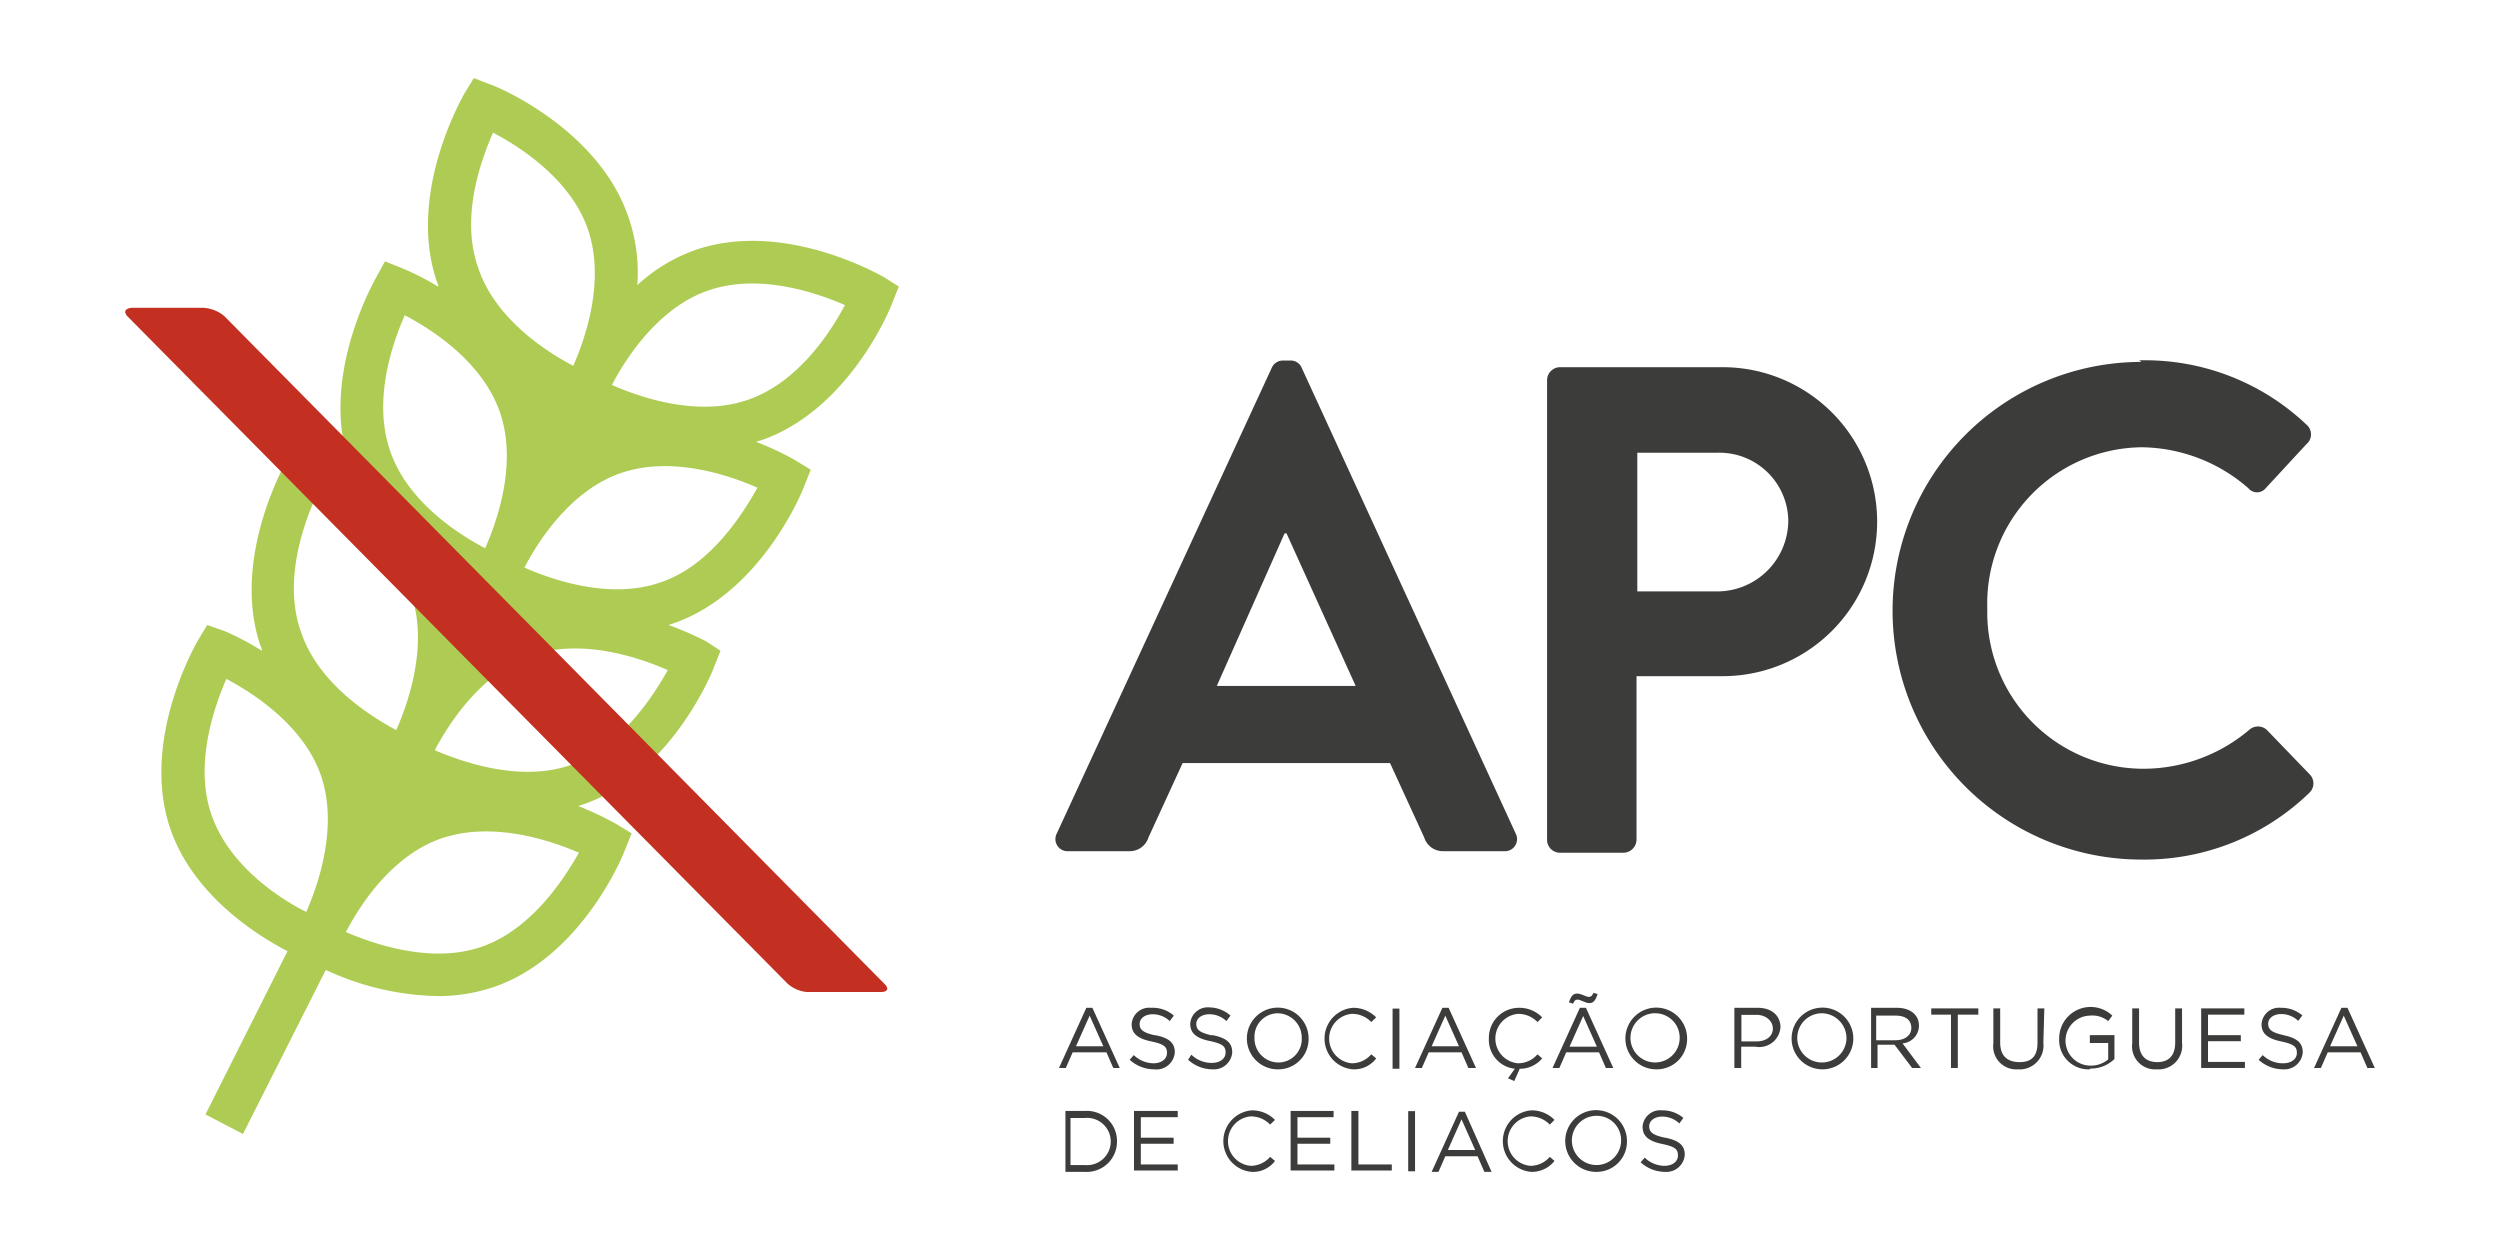<svg id="Layer_1" data-name="Layer 1" xmlns="http://www.w3.org/2000/svg" width="128" height="64" viewBox="0 0 128 64">
  <g>
    <path d="M54.11,42.67l11-23.83a.62.62,0,0,1,.59-.38h.35a.6.6,0,0,1,.6.38L77.6,42.67a.62.62,0,0,1-.6.91H73.92a1,1,0,0,1-1-.7l-1.75-3.81H60.55L58.8,42.88a1,1,0,0,1-1,.7H54.71a.62.62,0,0,1-.6-.91m15.3-7.55-3.54-7.81h-.1L62.3,35.12Z" fill="#3c3c3b"/>
    <path d="M79.21,19.47a.67.67,0,0,1,.66-.67H88.2a7.91,7.91,0,1,1,0,15.82H83.79V43a.68.68,0,0,1-.66.66H79.87a.66.66,0,0,1-.66-.66Zm8.71,10.81a3.64,3.64,0,0,0,3.64-3.67,3.53,3.53,0,0,0-3.64-3.43H83.83v7.1Z" fill="#3c3c3b"/>
    <path d="M109.52,18.45a12,12,0,0,1,8.57,3.29.65.65,0,0,1,0,1L116,25a.57.57,0,0,1-.88,0,8.44,8.44,0,0,0-5.46-2.1,8,8,0,0,0-7.91,8.26,8,8,0,0,0,8,8.2,8.4,8.4,0,0,0,5.42-2,.67.67,0,0,1,.88,0l2.2,2.28a.66.66,0,0,1,0,.94,12.13,12.13,0,0,1-8.61,3.43,12.74,12.74,0,1,1,0-25.48" fill="#3c3c3b"/>
    <path d="M45.26,14.19c-.21-.11-5.11-2.94-9.63-1.4a8.6,8.6,0,0,0-3,1.81,8.66,8.66,0,0,0-.46-3.5c-1.54-4.51-6.75-6.68-7-6.75L24.26,4l-.49.8c-.11.22-2.94,5.11-1.4,9.63h0a.57.57,0,0,1,.07.25,13.25,13.25,0,0,0-1.86-.95l-.87-.35-.42.77c-.11.21-2.94,5.11-1.4,9.62h0A.66.66,0,0,1,18,24a15.53,15.53,0,0,0-1.89-1l-.88-.35-.49.81c-.1.2-2.94,5.11-1.4,9.62a.45.45,0,0,1,.07.24,14.09,14.09,0,0,0-1.89-1L10.61,32l-.49.81c-.11.21-2.94,5.11-1.4,9.62h0c1.15,3.36,4.37,5.43,6,6.27l-4.2,8.36,1.92,1,4.24-8.4A14.17,14.17,0,0,0,22.4,51a8.93,8.93,0,0,0,2.87-.46h0c4.52-1.54,6.65-6.79,6.72-7l.35-.87-.8-.49a16.66,16.66,0,0,0-1.93-.91,1.72,1.72,0,0,1,.21-.07h0c4.52-1.54,6.65-6.79,6.72-7l.35-.88-.73-.48A16.66,16.66,0,0,0,34.23,32a1.72,1.72,0,0,1,.21-.07h0c4.52-1.54,6.65-6.79,6.72-7l.35-.88-.8-.49a15.68,15.68,0,0,0-2-.94,2.17,2.17,0,0,1,.24-.07c4.52-1.54,6.65-6.79,6.72-7l.35-.88Zm-20-7.39c1.4.74,4,2.41,4.86,5s-.14,5.5-.77,6.93c-1.4-.73-4-2.42-4.86-5h0C23.56,11.14,24.61,8.24,25.24,6.8Zm-4.52,9.35c1.4.73,4,2.41,4.87,5s-.14,5.49-.77,6.92c-1.4-.73-4-2.41-4.87-5h0C19.08,20.48,20.09,17.58,20.72,16.15Zm-4.55,9.3c1.4.74,4,2.42,4.87,5s-.14,5.49-.77,6.93c-1.4-.74-4-2.42-4.87-5h0C14.49,29.83,15.51,26.89,16.17,25.45ZM10.82,41.69h0c-.88-2.55.14-5.49.77-6.93,1.4.74,4,2.42,4.86,5s-.14,5.5-.77,6.93C14.28,46,11.69,44.28,10.82,41.69Zm13.82,6.79c-2.55.88-5.49-.14-6.93-.76l0,0c.73-1.4,2.41-4,5-4.83s5.49.14,6.93.77C28.88,45,27.2,47.61,24.64,48.48Zm4.55-9.3c-2.55.87-5.49-.15-6.93-.77.74-1.4,2.42-4,5-4.87s5.5.14,6.93.77C33.43,35.67,31.75,38.27,29.19,39.18Zm4.59-9.35c-2.56.88-5.5-.14-6.93-.77.73-1.4,2.41-4,5-4.86s5.5.14,6.93.77C38,26.37,36.33,29,33.78,29.83Zm4.48-9.35h0c-2.56.88-5.5-.14-6.93-.77.73-1.4,2.41-4,5-4.86s5.49.14,6.93.77C42.53,17,40.85,19.61,38.26,20.48Z" fill="#aecc53"/>
    <path d="M41.3,50.79a1.72,1.72,0,0,1-1-.45L6.55,16.22c-.25-.25-.14-.42.17-.46h3.71a1.85,1.85,0,0,1,1.05.42l33.81,34.2c.25.24.14.41-.17.41Z" fill="#c33022"/>
    <path d="M57.33,54.68H57l-.35-.8H54.92l-.35.8h-.35l1.4-3.08h.31ZM55.79,52l-.7,1.57h1.4Z" fill="#3c3c3b"/>
    <path d="M59.15,53c.7.14,1,.39,1,.88a.94.94,0,0,1-1.05.87,1.87,1.87,0,0,1-1.26-.49l.21-.24a1.47,1.47,0,0,0,1,.42c.42,0,.7-.22.7-.53s-.14-.45-.81-.59-1-.39-1-.88a.9.9,0,0,1,1-.84A1.63,1.63,0,0,1,60.1,52l-.21.28a1.25,1.25,0,0,0-.88-.35c-.38,0-.66.21-.66.49s.14.45.8.59" fill="#3c3c3b"/>
    <path d="M62.09,53c.7.14,1,.39,1,.88a.94.94,0,0,1-1,.87,1.87,1.87,0,0,1-1.26-.49L61,54a1.47,1.47,0,0,0,1.05.42c.42,0,.7-.22.7-.53s-.14-.45-.81-.59-1-.39-1-.88a.9.9,0,0,1,1-.84A1.63,1.63,0,0,1,63,52l-.21.28a1.25,1.25,0,0,0-.88-.35c-.38,0-.66.21-.66.49s.14.45.8.59" fill="#3c3c3b"/>
    <path d="M65.38,54.75A1.58,1.58,0,1,1,67,53.17a1.55,1.55,0,0,1-1.58,1.58m0-2.87a1.2,1.2,0,0,0-1.19,1.26,1.23,1.23,0,0,0,1.23,1.26,1.2,1.2,0,0,0,1.19-1.26,1.25,1.25,0,0,0-1.23-1.26" fill="#3c3c3b"/>
    <path d="M69.27,54.75a1.58,1.58,0,0,1,0-3.15,1.64,1.64,0,0,1,1.19.49l-.25.24a1.35,1.35,0,0,0-1-.42,1.27,1.27,0,0,0,0,2.53,1.31,1.31,0,0,0,1-.46l.25.21a1.4,1.4,0,0,1-1.19.56" fill="#3c3c3b"/>
    <rect x="71.3" y="51.64" width="0.35" height="3.08" fill="#3c3c3b"/>
    <path d="M75.57,54.68h-.39l-.35-.8H73.15l-.35.8h-.35l1.4-3.08h.32ZM74,52l-.7,1.57h1.4Z" fill="#3c3c3b"/>
    <path d="M76.23,53.17a1.54,1.54,0,0,1,1.54-1.57,1.62,1.62,0,0,1,1.19.49l-.24.24a1.37,1.37,0,0,0-1-.42,1.27,1.27,0,0,0,0,2.53,1.31,1.31,0,0,0,1-.46l.24.21a1.48,1.48,0,0,1-1.15.53l-.28.63-.32-.14.35-.49a1.49,1.49,0,0,1-1.33-1.55" fill="#3c3c3b"/>
    <path d="M82.6,54.68h-.38l-.35-.8H80.19l-.35.8h-.35l1.4-3.08h.31Zm-1.22-3.32c-.21,0-.46-.18-.6-.18s-.17.07-.24.21l-.21-.07c.1-.31.21-.45.42-.45s.45.17.59.17.18-.07.25-.21l.21.07c-.11.31-.21.46-.42.46m-.32.66-.7,1.57h1.4Z" fill="#3c3c3b"/>
    <path d="M84.81,54.75a1.58,1.58,0,1,1,1.57-1.58,1.55,1.55,0,0,1-1.57,1.58m0-2.87A1.26,1.26,0,1,0,86,53.14a1.25,1.25,0,0,0-1.22-1.26" fill="#3c3c3b"/>
    <path d="M89.88,53.59h-.73v1.09H88.8V51.6H90c.7,0,1.16.39,1.16,1a1.09,1.09,0,0,1-1.23,1m0-1.64h-.77v1.36h.77c.52,0,.84-.28.84-.66s-.35-.7-.84-.7" fill="#3c3c3b"/>
    <path d="M93.31,54.75a1.58,1.58,0,1,1,1.58-1.58,1.58,1.58,0,0,1-1.58,1.58m0-2.87a1.26,1.26,0,1,0,1.23,1.26,1.28,1.28,0,0,0-1.23-1.26" fill="#3c3c3b"/>
    <path d="M97.9,54.68,97,53.49h-.87v1.19H95.8V51.6h1.33c.66,0,1.12.35,1.12.91a.91.91,0,0,1-.84.91l.94,1.26ZM97.06,52h-1v1.26h1c.45,0,.8-.24.8-.63s-.28-.63-.8-.63" fill="#3c3c3b"/>
    <polygon points="100.24 54.68 99.89 54.68 99.89 51.95 98.88 51.95 98.88 51.63 101.29 51.63 101.29 51.95 100.24 51.95 100.24 54.68" fill="#3c3c3b"/>
    <path d="M104.62,53.39a1.22,1.22,0,0,1-1.3,1.36,1.18,1.18,0,0,1-1.26-1.33V51.63h.35v1.75c0,.67.35,1,1,1s.91-.35.91-1V51.63h.35Z" fill="#3c3c3b"/>
    <path d="M107,54.75a1.5,1.5,0,0,1-1.57-1.58A1.61,1.61,0,0,1,108.15,52l-.21.28A1.28,1.28,0,0,0,107,52a1.28,1.28,0,0,0,.07,2.56,1.36,1.36,0,0,0,.87-.32v-.84H107V53h1.26v1.22a1.72,1.72,0,0,1-1.23.49" fill="#3c3c3b"/>
    <path d="M111.72,53.39a1.21,1.21,0,0,1-1.29,1.36,1.18,1.18,0,0,1-1.26-1.33V51.63h.35v1.75c0,.67.35,1,.94,1s.91-.35.91-1V51.63h.35Z" fill="#3c3c3b"/>
    <polygon points="114.91 51.95 113.05 51.95 113.05 53 114.73 53 114.73 53.31 113.05 53.31 113.05 54.37 114.94 54.37 114.94 54.68 112.7 54.68 112.7 51.63 114.91 51.63 114.91 51.95" fill="#3c3c3b"/>
    <path d="M116.9,53c.7.14,1,.39,1,.88a.94.94,0,0,1-1,.87,1.87,1.87,0,0,1-1.26-.49l.21-.24a1.47,1.47,0,0,0,1.05.42c.42,0,.7-.22.7-.53s-.14-.45-.81-.59-1-.39-1-.88a.9.9,0,0,1,1-.84,1.63,1.63,0,0,1,1.09.39l-.21.28a1.25,1.25,0,0,0-.88-.35c-.38,0-.66.21-.66.49s.14.45.8.59" fill="#3c3c3b"/>
    <path d="M121.59,54.68h-.38l-.35-.8h-1.68l-.35.8h-.35l1.4-3.08h.31ZM120,52l-.7,1.57h1.4Z" fill="#3c3c3b"/>
    <path d="M55.55,60h-1V56.88h1a1.54,1.54,0,0,1,1.64,1.54A1.55,1.55,0,0,1,55.55,60m0-2.76h-.74v2.41h.74a1.21,1.21,0,1,0,0-2.41" fill="#3c3c3b"/>
    <polygon points="60.3 57.2 58.41 57.2 58.41 58.25 60.09 58.25 60.09 58.56 58.41 58.56 58.41 59.62 60.3 59.62 60.3 59.93 58.06 59.93 58.06 56.88 60.3 56.88 60.3 57.2" fill="#3c3c3b"/>
    <path d="M64.09,60a1.58,1.58,0,0,1,0-3.15,1.64,1.64,0,0,1,1.19.49l-.25.24a1.35,1.35,0,0,0-1-.42,1.27,1.27,0,0,0,0,2.53,1.31,1.31,0,0,0,1-.46l.25.21a1.4,1.4,0,0,1-1.19.56" fill="#3c3c3b"/>
    <polygon points="68.28 57.2 66.43 57.2 66.43 58.25 68.11 58.25 68.11 58.56 66.43 58.56 66.43 59.62 68.32 59.62 68.32 59.93 66.08 59.93 66.08 56.88 68.28 56.88 68.28 57.2" fill="#3c3c3b"/>
    <polygon points="69.19 56.88 69.55 56.88 69.55 59.62 71.26 59.62 71.26 59.93 69.19 59.93 69.19 56.88" fill="#3c3c3b"/>
    <rect x="72.1" y="56.89" width="0.35" height="3.08" fill="#3c3c3b"/>
    <path d="M76.37,60H76l-.35-.8H74l-.35.8h-.35l1.4-3.08H75Zm-1.54-2.69-.7,1.57h1.4Z" fill="#3c3c3b"/>
    <path d="M78.4,60a1.58,1.58,0,0,1,0-3.15,1.62,1.62,0,0,1,1.19.49l-.24.24a1.37,1.37,0,0,0-1-.42,1.27,1.27,0,0,0,0,2.53,1.31,1.31,0,0,0,1-.46l.24.21A1.48,1.48,0,0,1,78.4,60" fill="#3c3c3b"/>
    <path d="M81.73,60a1.58,1.58,0,1,1,1.57-1.57A1.55,1.55,0,0,1,81.73,60m0-2.87A1.26,1.26,0,1,0,83,58.39a1.24,1.24,0,0,0-1.22-1.26" fill="#3c3c3b"/>
    <path d="M85.26,58.25c.7.14,1,.39,1,.87a.94.94,0,0,1-1,.88A1.87,1.87,0,0,1,84,59.51l.21-.24a1.47,1.47,0,0,0,1,.42c.42,0,.7-.21.7-.53s-.14-.45-.81-.59-1-.39-1-.88a.9.9,0,0,1,1-.84,1.63,1.63,0,0,1,1.09.39l-.21.28a1.25,1.25,0,0,0-.88-.35c-.38,0-.66.21-.66.49s.14.45.8.59" fill="#3c3c3b"/>
  </g>
</svg>
